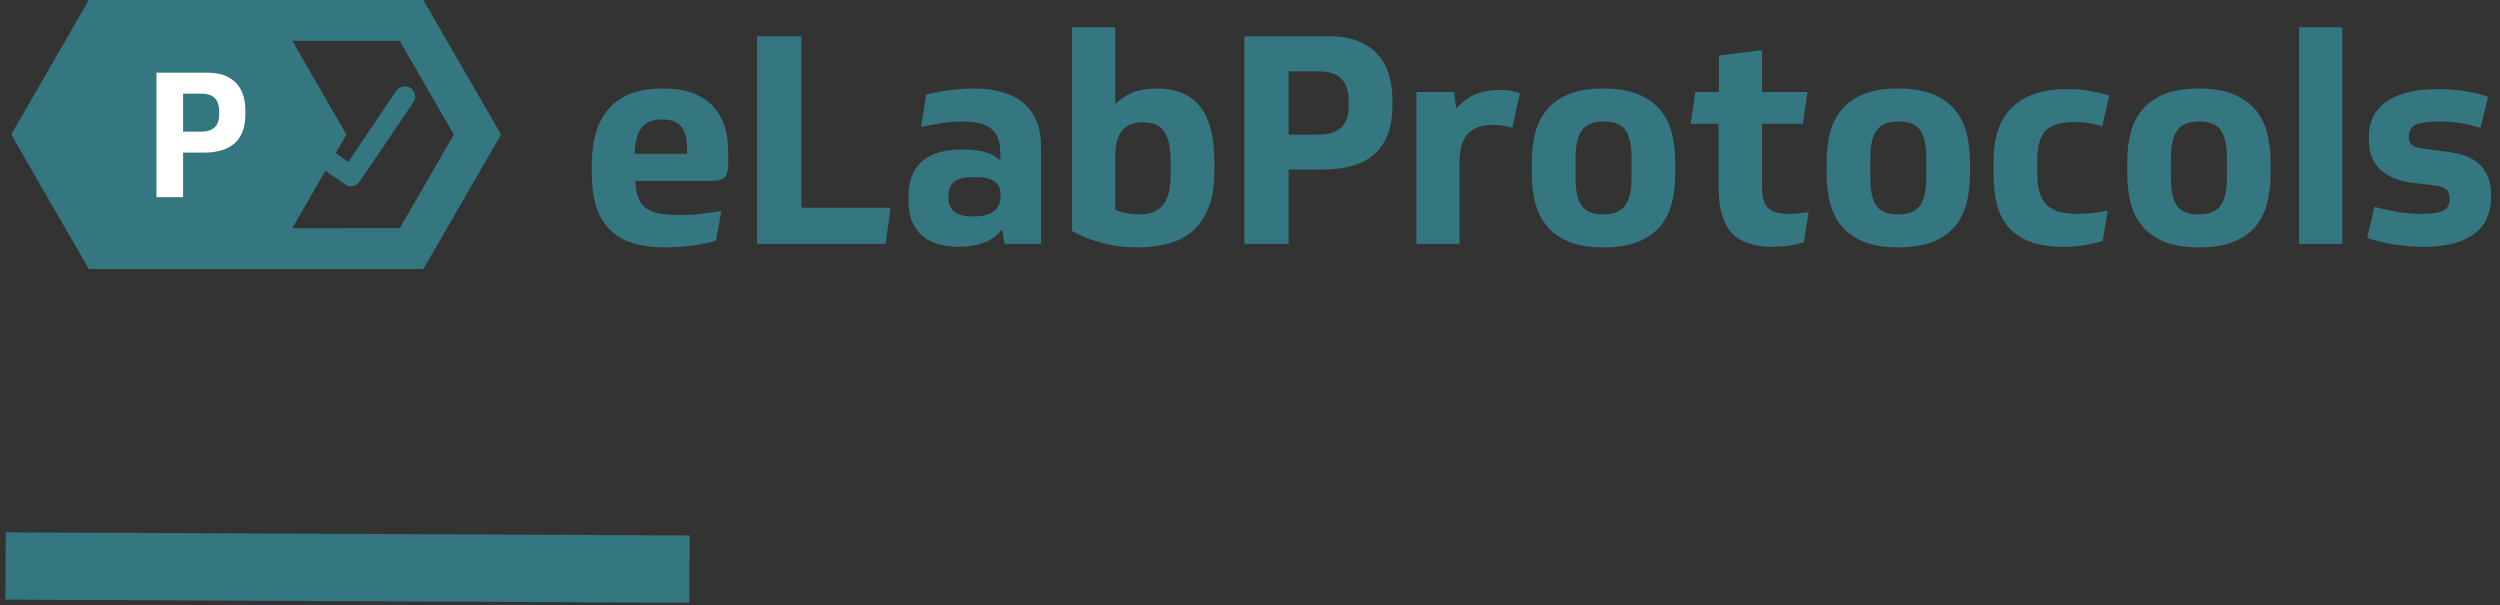 <?xml version="1.0" encoding="UTF-8"?>
<svg width="223px" height="54px" viewBox="0 0 223 54" version="1.1" xmlns="http://www.w3.org/2000/svg" xmlns:xlink="http://www.w3.org/1999/xlink">
    <rect x="0" y="0" width="223" height="54" fill="#333333" stroke="none"/>
    <title>logo-elabprotocols</title>
    <g id="UI-Kit" stroke="none" stroke-width="1" fill="none" fill-rule="evenodd">
        <g id="Desktop-:-eLabNext-Startups-Program" transform="translate(-944, -1391)">
            <g id="logo-elabprotocols" transform="translate(945, 1391)">
                <line x1="2.5" y1="50.5" x2="57.5" y2="50.75" id="Line-Copy-2" stroke="#347781" stroke-width="6" stroke-linecap="square"></line>
                <g id="Group-30" transform="translate(0, 0)">
                    <g id="Group" transform="translate(-0, 0)">
                        <path d="M43.695,11.999 L36.766,0 L6.929,0 L0,11.999 L6.927,24 L36.767,24 L43.695,11.999 Z M39.483,11.999 L34.661,20.352 L25.074,20.353 L28.028,15.236 L29.804,16.464 C30.012,16.603 30.257,16.646 30.485,16.603 C30.713,16.558 30.924,16.427 31.064,16.219 L35.877,9.12 C36.157,8.704 36.048,8.141 35.632,7.86 C35.217,7.58 34.653,7.689 34.373,8.105 L34.561,7.781 L30.067,14.453 L28.935,13.665 L29.897,11.999 L25.074,3.648 L34.659,3.648 L39.483,11.999 Z" id="Fill-1" fill="#347781"></path>
                        <path d="M17.157,13.614 C19.643,13.614 20.886,12.475 20.886,10.197 L20.886,9.838 C20.886,9.381 20.827,8.949 20.707,8.543 C20.588,8.137 20.392,7.781 20.122,7.474 C19.851,7.167 19.503,6.926 19.076,6.748 C18.65,6.571 18.125,6.483 17.5,6.483 L12.959,6.483 L12.959,17.593 L15.331,17.593 L15.331,13.614 L17.157,13.614 Z M15.331,8.355 L16.97,8.355 C18.02,8.355 18.546,8.881 18.546,9.931 L18.546,10.228 C18.546,11.237 18.01,11.742 16.939,11.742 L15.331,11.742 L15.331,8.355 Z" id="Fill-3" fill="#FFFFFF"></path>
                    </g>
                    <path d="M58.053,10.652 C57.221,10.652 56.614,10.894 56.233,11.38 C55.851,11.865 55.643,12.645 55.609,13.719 L60.289,13.719 L60.289,13.252 C60.289,12.385 60.116,11.735 59.769,11.301 C59.422,10.869 58.85,10.652 58.053,10.652 L58.053,10.652 Z M55.661,16.137 C55.696,16.71 55.778,17.186 55.908,17.568 C56.038,17.949 56.25,18.261 56.545,18.504 C56.84,18.747 57.229,18.92 57.715,19.023 C58.2,19.128 58.824,19.179 59.587,19.179 C60.332,19.179 61.012,19.14 61.628,19.062 C62.243,18.985 62.82,18.903 63.357,18.815 L62.863,21.467 C62.36,21.641 61.684,21.784 60.835,21.896 C59.986,22.009 59.154,22.065 58.339,22.065 C57.143,22.065 56.129,21.923 55.297,21.636 C54.465,21.35 53.789,20.926 53.269,20.363 C52.749,19.799 52.372,19.111 52.138,18.296 C51.904,17.481 51.787,16.545 51.787,15.488 L51.787,14.656 C51.787,13.737 51.891,12.866 52.099,12.043 C52.307,11.219 52.654,10.5 53.139,9.884 C53.624,9.269 54.27,8.784 55.076,8.428 C55.882,8.074 56.891,7.895 58.105,7.895 C59.249,7.895 60.194,8.051 60.939,8.364 C61.684,8.675 62.282,9.096 62.733,9.625 C63.183,10.154 63.5,10.756 63.682,11.431 C63.864,12.107 63.955,12.809 63.955,13.538 L63.955,14.578 C63.955,15.237 63.842,15.661 63.617,15.851 C63.391,16.043 62.958,16.137 62.317,16.137 L55.661,16.137 Z" id="Fill-5" fill="#347781"></path>
                    <polygon id="Fill-7" fill="#347781" points="70.483 3.242 70.483 18.53 78.439 18.53 77.997 21.754 66.531 21.754 66.531 3.242"></polygon>
                    <path d="M83.597,17.62 C83.597,18.175 83.77,18.595 84.117,18.881 C84.464,19.167 85.027,19.309 85.807,19.309 C86.639,19.309 87.254,19.154 87.653,18.842 C88.052,18.53 88.251,18.097 88.251,17.542 L88.251,17.334 C88.251,16.311 87.523,15.8 86.067,15.8 L85.625,15.8 C84.273,15.8 83.597,16.363 83.597,17.49 L83.597,17.62 Z M80.035,17.594 C80.035,16.797 80.152,16.129 80.386,15.592 C80.62,15.055 80.949,14.617 81.374,14.279 C81.799,13.94 82.31,13.698 82.908,13.551 C83.506,13.404 84.169,13.33 84.897,13.33 C85.642,13.33 86.292,13.408 86.847,13.563 C87.402,13.72 87.861,13.972 88.225,14.318 L88.225,13.616 C88.225,12.611 87.952,11.895 87.406,11.471 C86.86,11.046 86.015,10.834 84.871,10.834 C84.351,10.834 83.805,10.873 83.233,10.951 C82.661,11.029 81.968,11.155 81.153,11.328 L81.621,8.442 C82.176,8.286 82.843,8.156 83.623,8.052 C84.403,7.948 85.131,7.895 85.807,7.895 C87.8,7.895 89.308,8.338 90.331,9.222 C91.354,10.105 91.865,11.389 91.865,13.07 L91.865,21.754 L88.615,21.754 L88.381,20.454 C87.965,21.009 87.423,21.407 86.756,21.65 C86.089,21.892 85.347,22.014 84.533,22.014 C83.892,22.014 83.298,21.94 82.752,21.793 C82.206,21.645 81.729,21.407 81.322,21.078 C80.915,20.749 80.598,20.315 80.373,19.778 C80.148,19.241 80.035,18.582 80.035,17.802 L80.035,17.594 Z" id="Fill-9" fill="#347781"></path>
                    <path d="M103.419,14.474 C103.419,13.226 103.237,12.321 102.873,11.757 C102.509,11.194 101.868,10.912 100.949,10.912 C100.117,10.912 99.497,11.156 99.09,11.64 C98.683,12.125 98.479,12.914 98.479,14.006 L98.479,18.712 C98.774,18.851 99.112,18.955 99.493,19.024 C99.874,19.094 100.247,19.128 100.611,19.128 C101.582,19.128 102.292,18.847 102.743,18.284 C103.194,17.72 103.419,16.84 103.419,15.644 L103.419,14.474 Z M107.319,15.306 C107.319,16.537 107.159,17.581 106.838,18.439 C106.517,19.297 106.058,19.995 105.46,20.533 C104.862,21.07 104.143,21.459 103.302,21.703 C102.461,21.945 101.53,22.066 100.507,22.066 C99.363,22.066 98.301,21.936 97.322,21.676 C96.343,21.416 95.446,21.061 94.631,20.611 L94.631,2.435 L98.479,2.435 L98.479,9.3 C98.947,8.832 99.471,8.481 100.052,8.247 C100.633,8.013 101.339,7.896 102.171,7.896 C103.904,7.896 105.196,8.429 106.045,9.495 C106.894,10.561 107.319,12.221 107.319,14.474 L107.319,15.306 Z" id="Fill-11" fill="#347781"></path>
                    <path d="M113.944,12.004 L116.623,12.004 C118.408,12.004 119.3,11.163 119.3,9.482 L119.3,8.988 C119.3,7.237 118.424,6.362 116.674,6.362 L113.944,6.362 L113.944,12.004 Z M113.944,15.124 L113.944,21.754 L109.993,21.754 L109.993,3.242 L117.558,3.242 C118.598,3.242 119.473,3.39 120.184,3.684 C120.895,3.979 121.475,4.382 121.926,4.893 C122.377,5.404 122.702,5.998 122.901,6.674 C123.1,7.35 123.201,8.069 123.201,8.832 L123.201,9.43 C123.201,13.226 121.129,15.124 116.986,15.124 L113.944,15.124 Z" id="Fill-13" fill="#347781"></path>
                    <path d="M133.896,11.406 C133.722,11.353 133.484,11.298 133.181,11.237 C132.877,11.177 132.552,11.145 132.207,11.145 C131.617,11.145 131.131,11.223 130.75,11.38 C130.369,11.536 130.061,11.761 129.827,12.055 C129.593,12.35 129.428,12.702 129.334,13.109 C129.238,13.516 129.19,13.971 129.19,14.473 L129.19,21.754 L125.342,21.754 L125.342,8.208 L128.696,8.208 L128.904,9.689 C129.06,9.516 129.247,9.33 129.463,9.131 C129.679,8.931 129.94,8.75 130.243,8.585 C130.546,8.42 130.906,8.286 131.322,8.181 C131.738,8.078 132.214,8.026 132.752,8.026 C133.116,8.026 133.428,8.048 133.688,8.091 C133.948,8.135 134.243,8.208 134.572,8.311 L133.896,11.406 Z" id="Fill-15" fill="#347781"></path>
                    <path d="M139.541,15.826 C139.541,17.021 139.727,17.871 140.1,18.374 C140.473,18.877 141.109,19.128 142.011,19.128 C142.895,19.128 143.536,18.881 143.935,18.387 C144.333,17.892 144.532,17.039 144.532,15.826 L144.532,14.136 C144.532,12.939 144.347,12.091 143.974,11.588 C143.601,11.085 142.964,10.834 142.062,10.834 C141.179,10.834 140.537,11.081 140.139,11.575 C139.74,12.069 139.541,12.923 139.541,14.136 L139.541,15.826 Z M148.433,15.514 C148.433,16.484 148.324,17.373 148.107,18.179 C147.891,18.985 147.536,19.674 147.042,20.246 C146.548,20.818 145.889,21.264 145.065,21.585 C144.242,21.905 143.232,22.065 142.037,22.065 C140.754,22.065 139.701,21.888 138.878,21.533 C138.055,21.178 137.404,20.701 136.928,20.102 C136.451,19.505 136.117,18.811 135.927,18.022 C135.735,17.234 135.641,16.397 135.641,15.514 L135.641,14.448 C135.641,13.495 135.745,12.619 135.953,11.822 C136.161,11.024 136.512,10.336 137.006,9.755 C137.5,9.175 138.153,8.72 138.969,8.389 C139.783,8.06 140.806,7.895 142.037,7.895 C143.285,7.895 144.32,8.069 145.144,8.416 C145.967,8.763 146.621,9.23 147.106,9.82 C147.592,10.409 147.935,11.102 148.134,11.9 C148.333,12.697 148.433,13.547 148.433,14.448 L148.433,15.514 Z" id="Fill-17" fill="#347781"></path>
                    <path d="M156.173,11.042 L156.173,16.736 C156.173,17.585 156.351,18.188 156.706,18.543 C157.06,18.898 157.68,19.076 158.565,19.076 C158.876,19.076 159.189,19.059 159.5,19.023 C159.812,18.989 160.089,18.955 160.333,18.92 L159.891,21.624 C159.595,21.728 159.196,21.819 158.695,21.896 C158.192,21.975 157.662,22.014 157.108,22.014 C155.445,22.014 154.226,21.594 153.456,20.753 C152.685,19.912 152.298,18.556 152.298,16.684 L152.298,11.042 L149.803,11.042 L150.219,8.208 L152.325,8.208 L152.325,4.958 L156.173,4.464 L156.173,8.208 L160.228,8.208 L159.812,11.042 L156.173,11.042 Z" id="Fill-19" fill="#347781"></path>
                    <path d="M165.832,15.826 C165.832,17.021 166.018,17.871 166.391,18.374 C166.764,18.877 167.4,19.128 168.302,19.128 C169.186,19.128 169.827,18.881 170.226,18.387 C170.624,17.892 170.823,17.039 170.823,15.826 L170.823,14.136 C170.823,12.939 170.638,12.091 170.265,11.588 C169.892,11.085 169.255,10.834 168.353,10.834 C167.47,10.834 166.828,11.081 166.43,11.575 C166.031,12.069 165.832,12.923 165.832,14.136 L165.832,15.826 Z M174.724,15.514 C174.724,16.484 174.615,17.373 174.398,18.179 C174.182,18.985 173.827,19.674 173.333,20.246 C172.839,20.818 172.18,21.264 171.356,21.585 C170.533,21.905 169.523,22.065 168.328,22.065 C167.045,22.065 165.992,21.888 165.169,21.533 C164.346,21.178 163.695,20.701 163.219,20.102 C162.742,19.505 162.408,18.811 162.218,18.022 C162.026,17.234 161.932,16.397 161.932,15.514 L161.932,14.448 C161.932,13.495 162.036,12.619 162.244,11.822 C162.452,11.024 162.803,10.336 163.297,9.755 C163.791,9.175 164.444,8.72 165.26,8.389 C166.074,8.06 167.097,7.895 168.328,7.895 C169.576,7.895 170.611,8.069 171.435,8.416 C172.258,8.763 172.912,9.23 173.397,9.82 C173.883,10.409 174.226,11.102 174.425,11.9 C174.624,12.697 174.724,13.547 174.724,14.448 L174.724,15.514 Z" id="Fill-21" fill="#347781"></path>
                    <path d="M186.55,21.494 C186.1,21.633 185.584,21.754 185.003,21.857 C184.422,21.962 183.769,22.014 183.04,22.014 C181.862,22.014 180.873,21.862 180.076,21.558 C179.279,21.256 178.638,20.822 178.153,20.259 C177.667,19.696 177.324,19.019 177.125,18.23 C176.926,17.442 176.826,16.554 176.826,15.565 L176.826,14.292 C176.826,13.339 176.952,12.468 177.203,11.679 C177.454,10.89 177.845,10.223 178.373,9.677 C178.902,9.131 179.578,8.706 180.402,8.403 C181.225,8.099 182.217,7.948 183.378,7.948 C184.123,7.948 184.813,8.004 185.446,8.117 C186.078,8.229 186.646,8.364 187.149,8.519 L186.525,11.25 C186.16,11.145 185.779,11.059 185.38,10.99 C184.982,10.921 184.539,10.886 184.055,10.886 C182.823,10.886 181.961,11.141 181.467,11.653 C180.974,12.164 180.727,13.035 180.727,14.265 L180.727,15.462 C180.727,16.155 180.795,16.731 180.935,17.19 C181.073,17.65 181.289,18.018 181.584,18.296 C181.879,18.573 182.251,18.772 182.702,18.893 C183.153,19.015 183.682,19.076 184.288,19.076 C184.704,19.076 185.154,19.05 185.641,18.998 C186.125,18.946 186.585,18.877 187.019,18.79 L186.55,21.494 Z" id="Fill-23" fill="#347781"></path>
                    <path d="M192.648,15.826 C192.648,17.021 192.834,17.871 193.207,18.374 C193.58,18.877 194.216,19.128 195.118,19.128 C196.002,19.128 196.643,18.881 197.042,18.387 C197.44,17.892 197.639,17.039 197.639,15.826 L197.639,14.136 C197.639,12.939 197.454,12.091 197.081,11.588 C196.708,11.085 196.071,10.834 195.169,10.834 C194.286,10.834 193.644,11.081 193.246,11.575 C192.847,12.069 192.648,12.923 192.648,14.136 L192.648,15.826 Z M201.54,15.514 C201.54,16.484 201.431,17.373 201.214,18.179 C200.998,18.985 200.643,19.674 200.149,20.246 C199.655,20.818 198.996,21.264 198.172,21.585 C197.349,21.905 196.339,22.065 195.144,22.065 C193.861,22.065 192.808,21.888 191.985,21.533 C191.162,21.178 190.511,20.701 190.035,20.102 C189.558,19.505 189.224,18.811 189.034,18.022 C188.842,17.234 188.748,16.397 188.748,15.514 L188.748,14.448 C188.748,13.495 188.852,12.619 189.06,11.822 C189.268,11.024 189.619,10.336 190.113,9.755 C190.607,9.175 191.26,8.72 192.076,8.389 C192.89,8.06 193.913,7.895 195.144,7.895 C196.392,7.895 197.427,8.069 198.251,8.416 C199.074,8.763 199.728,9.23 200.213,9.82 C200.699,10.409 201.042,11.102 201.241,11.9 C201.44,12.697 201.54,13.547 201.54,14.448 L201.54,15.514 Z" id="Fill-25" fill="#347781"></path>
                    <polygon id="Fill-27" fill="#347781" points="204.08 21.754 207.928 21.754 207.928 2.435 204.08 2.435"></polygon>
                    <path d="M217.482,13.563 C218.245,13.668 218.869,13.845 219.354,14.097 C219.839,14.348 220.216,14.648 220.486,14.995 C220.753,15.341 220.94,15.717 221.045,16.125 C221.148,16.532 221.201,16.945 221.201,17.36 L221.201,17.62 C221.201,18.262 221.087,18.851 220.863,19.387 C220.637,19.925 220.286,20.389 219.809,20.779 C219.333,21.169 218.712,21.473 217.951,21.689 C217.187,21.905 216.278,22.014 215.22,22.014 C214.285,22.014 213.375,21.941 212.491,21.793 C211.606,21.645 210.827,21.459 210.15,21.235 L210.8,18.453 C211.65,18.677 212.413,18.837 213.088,18.933 C213.764,19.029 214.423,19.076 215.064,19.076 C215.896,19.076 216.511,18.985 216.911,18.802 C217.309,18.622 217.508,18.27 217.508,17.75 C217.508,17.386 217.413,17.108 217.222,16.918 C217.032,16.727 216.711,16.605 216.26,16.553 L214.31,16.32 C213.01,16.165 212.018,15.77 211.334,15.136 C210.648,14.504 210.306,13.626 210.306,12.498 L210.306,12.185 C210.306,11.441 210.458,10.803 210.761,10.275 C211.064,9.746 211.485,9.309 212.022,8.961 C212.559,8.616 213.206,8.36 213.96,8.195 C214.713,8.03 215.533,7.949 216.417,7.949 C217.352,7.949 218.223,8.018 219.03,8.156 C219.836,8.294 220.472,8.46 220.94,8.65 L220.264,11.406 C219.64,11.216 219.034,11.072 218.445,10.976 C217.855,10.882 217.222,10.835 216.546,10.835 C215.611,10.835 214.93,10.93 214.505,11.12 C214.081,11.31 213.869,11.666 213.869,12.185 C213.869,12.534 213.968,12.784 214.168,12.94 C214.367,13.095 214.735,13.21 215.272,13.278 L217.482,13.563 Z" id="Fill-29" fill="#347781"></path>
                </g>
            </g>
        </g>
    </g>
</svg>